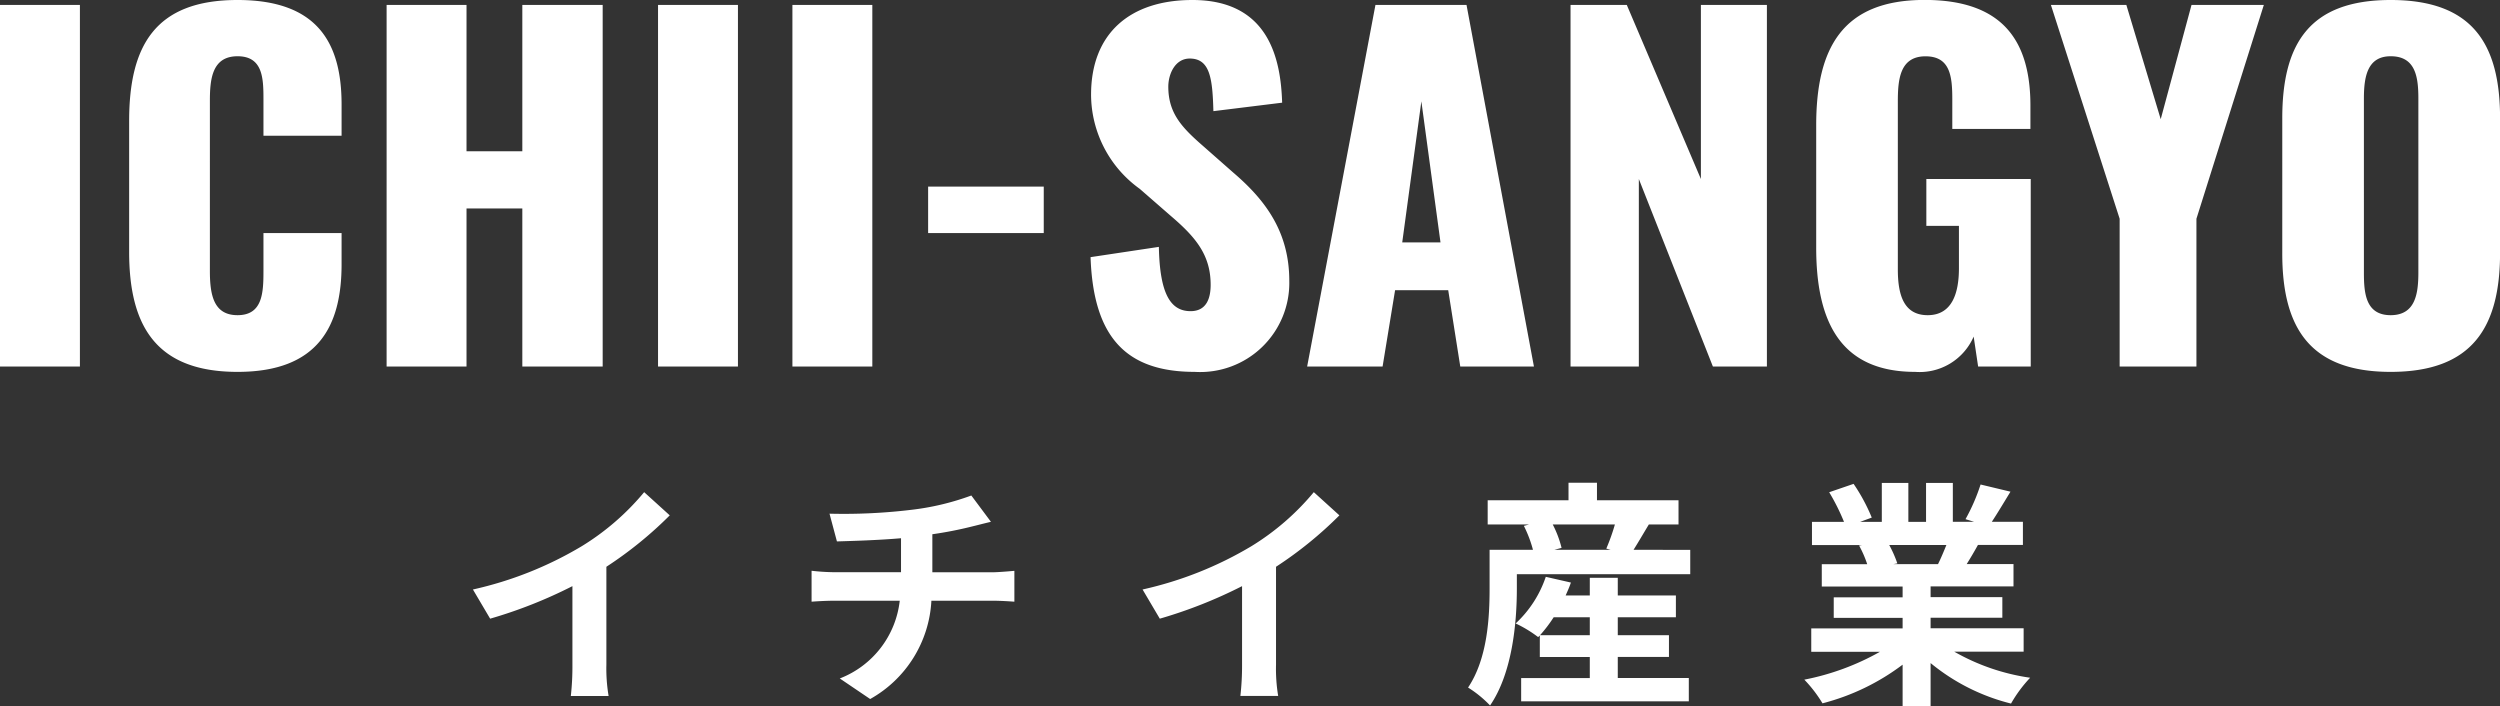 <svg xmlns="http://www.w3.org/2000/svg" width="156.8" height="44.293" viewBox="0 0 156.8 44.293">
  <rect x="0" y="0" width="156.8" height="44.293" fill="#333333" stroke="none"/>
  <g id="グループ_1729" data-name="グループ 1729" transform="translate(-884.768 -553.012)">
    <path id="パス_385" data-name="パス 385" d="M-40.2-7.44a24.509,24.509,0,0,0,3.975-3.225L-37.83-12.12a15.831,15.831,0,0,1-3.915,3.39A23.044,23.044,0,0,1-48.57-6.015l1.08,1.83a29.327,29.327,0,0,0,5.16-2.04V-1.3a16.8,16.8,0,0,1-.1,1.965h2.37A10.313,10.313,0,0,1-40.2-1.3Zm20.445.345V-9.48a24.215,24.215,0,0,0,2.52-.495c.255-.06.645-.165,1.155-.285l-1.23-1.65a16.258,16.258,0,0,1-3.78.9,35.4,35.4,0,0,1-5.115.24l.465,1.74c1-.03,2.58-.075,4.02-.2v2.13h-4.23a13.058,13.058,0,0,1-1.38-.09V-5.25c.39-.03.945-.06,1.41-.06H-21.8A5.937,5.937,0,0,1-25.56-.435l1.905,1.29a7.514,7.514,0,0,0,3.84-6.165h3.885c.405,0,.915.03,1.32.06V-7.185c-.33.03-1.05.09-1.365.09ZM1.8-7.44a24.509,24.509,0,0,0,3.975-3.225L4.17-12.12A15.832,15.832,0,0,1,.255-8.73,23.044,23.044,0,0,1-6.57-6.015l1.08,1.83A29.327,29.327,0,0,0-.33-6.225V-1.3A16.8,16.8,0,0,1-.435.66h2.37A10.312,10.312,0,0,1,1.8-1.3ZM18.36-3.15a8.818,8.818,0,0,0,.855-1.125H21.48V-3.15Zm4.875,1.365h3.21V-3.15h-3.21V-4.275H26.88V-5.64H23.235V-6.75H21.48v1.11H19.965c.12-.27.24-.54.33-.81L18.72-6.81a7.06,7.06,0,0,1-1.89,2.925,7.845,7.845,0,0,1,1.41.855l.105-.1v1.35H21.48v1.32H17.175V1H27.69V-.465H23.235Zm-.18-8.31a12.766,12.766,0,0,1-.54,1.515l.27.075H19.26l.45-.12a6.706,6.706,0,0,0-.555-1.47Zm1.17,1.59c.285-.45.615-1.02.96-1.59h1.86V-11.61H21.93v-1.1H20.145v1.1h-5.07v1.515h2.6l-.33.09a7.669,7.669,0,0,1,.57,1.5H15.195V-6.09c0,1.785-.12,4.395-1.35,6.225a7.078,7.078,0,0,1,1.38,1.125c1.41-2.055,1.68-5.235,1.68-7.335v-.9H27.78V-8.5Zm19.62-.3c-.165.405-.345.84-.525,1.2H40.515l.255-.045a7.388,7.388,0,0,0-.51-1.155Zm4.845,6.69v-1.47H42.855v-.66h4.5v-1.29h-4.5V-6.21h5.2v-1.4H45.12c.225-.36.465-.765.705-1.2h2.82V-10.26h-1.95c.345-.525.75-1.2,1.17-1.89L45.99-12.6a12.083,12.083,0,0,1-.945,2.175l.54.165H44.25V-12.7H42.57v2.445H41.46V-12.7H39.795v2.445H38.43l.735-.27a11.35,11.35,0,0,0-1.14-2.115l-1.53.525a13.445,13.445,0,0,1,.93,1.86h-2.01v1.455H38.55l-.18.03a6.74,6.74,0,0,1,.51,1.17H36.03v1.4H41.1v.675H36.78v1.29H41.1v.66H35.37v1.47h4.305A15.759,15.759,0,0,1,34.935-.36a8.32,8.32,0,0,1,1.14,1.485A14.229,14.229,0,0,0,41.1-1.3V1.3h1.755v-2.7A12.8,12.8,0,0,0,47.9,1.14,8.391,8.391,0,0,1,49.1-.48,13.4,13.4,0,0,1,44.34-2.115Z" transform="translate(963 596)" fill="#fff"/>
    <path id="パス_384" data-name="パス 384" d="M-78.232,0h5.012V-22.68h-5.012Zm14.9.336c5.068,0,6.524-2.884,6.524-6.748v-1.96h-4.9v2.38c0,1.372-.056,2.772-1.624,2.772-1.484,0-1.736-1.232-1.736-2.772V-16.66c0-1.372.14-2.8,1.736-2.8s1.624,1.4,1.624,2.716v2.268h4.9v-1.96c0-3.864-1.512-6.552-6.524-6.552-5.18,0-6.8,2.884-6.8,7.588v8.176C-70.14-2.632-68.516.336-63.336.336ZM-53.984,0h5.012V-9.912h3.5V0h5.04V-22.68h-5.04V-13.5h-3.5V-22.68h-5.012ZM-36.96,0h5.012V-22.68H-36.96Zm8.428,0h5.012V-22.68h-5.012Zm8.512-8.372h7.252v-2.912H-20.02ZM-3.3.336A5.59,5.59,0,0,0,2.632-5.376c0-3.136-1.568-5.124-3.528-6.8l-1.876-1.652c-1.316-1.148-2.184-2.044-2.184-3.724,0-.784.42-1.764,1.344-1.764,1.288,0,1.428,1.288,1.484,3.3l4.312-.532c-.084-2.66-.784-6.44-5.628-6.44-3.92,0-6.356,2.1-6.356,5.936a7.3,7.3,0,0,0,3.052,5.908l1.96,1.708C-3.248-8.12-2.3-7-2.3-5.124c0,.784-.224,1.652-1.26,1.652-1.26,0-1.932-1.092-1.988-4.032l-4.284.644C-9.66-1.82-7.588.336-3.3.336ZM3.752,0H8.484l.784-4.788H12.6L13.356,0h4.62L13.748-22.68H8.036ZM9.716-7.784l1.2-8.848,1.2,8.848ZM20.272,0h4.284V-11.76L29.2,0h3.388V-22.68H28.448v10.92L23.8-22.68H20.272ZM41.888.336a3.694,3.694,0,0,0,3.668-2.212L45.836,0h3.3V-11.76H42.588v2.94h2.044v2.66c0,1.54-.42,2.94-1.96,2.94S40.8-4.564,40.8-6.1V-16.6c0-1.372.112-2.856,1.736-2.856,1.568,0,1.68,1.288,1.68,2.716V-14.9h4.9v-1.456c0-3.948-1.624-6.636-6.636-6.636-5.18,0-6.8,3.052-6.8,7.868V-7.5C35.672-2.828,37.184.336,41.888.336ZM54.712,0h4.816V-9.268L63.756-22.68H59.22l-1.932,7.168L55.132-22.68H50.4L54.712-9.268Zm17,.336c5.124,0,6.86-2.8,6.86-7.476v-8.428c0-4.676-1.736-7.42-6.86-7.42-5.1,0-6.8,2.744-6.8,7.42V-7.14C64.9-2.464,66.612.336,71.708.336Zm0-3.556c-1.568,0-1.68-1.372-1.68-2.66V-16.8c0-1.344.2-2.66,1.68-2.66,1.568,0,1.736,1.316,1.736,2.66V-5.88C73.444-4.592,73.276-3.22,71.708-3.22Z" transform="translate(963 576)" fill="#fff"/>
  </g>
</svg>
